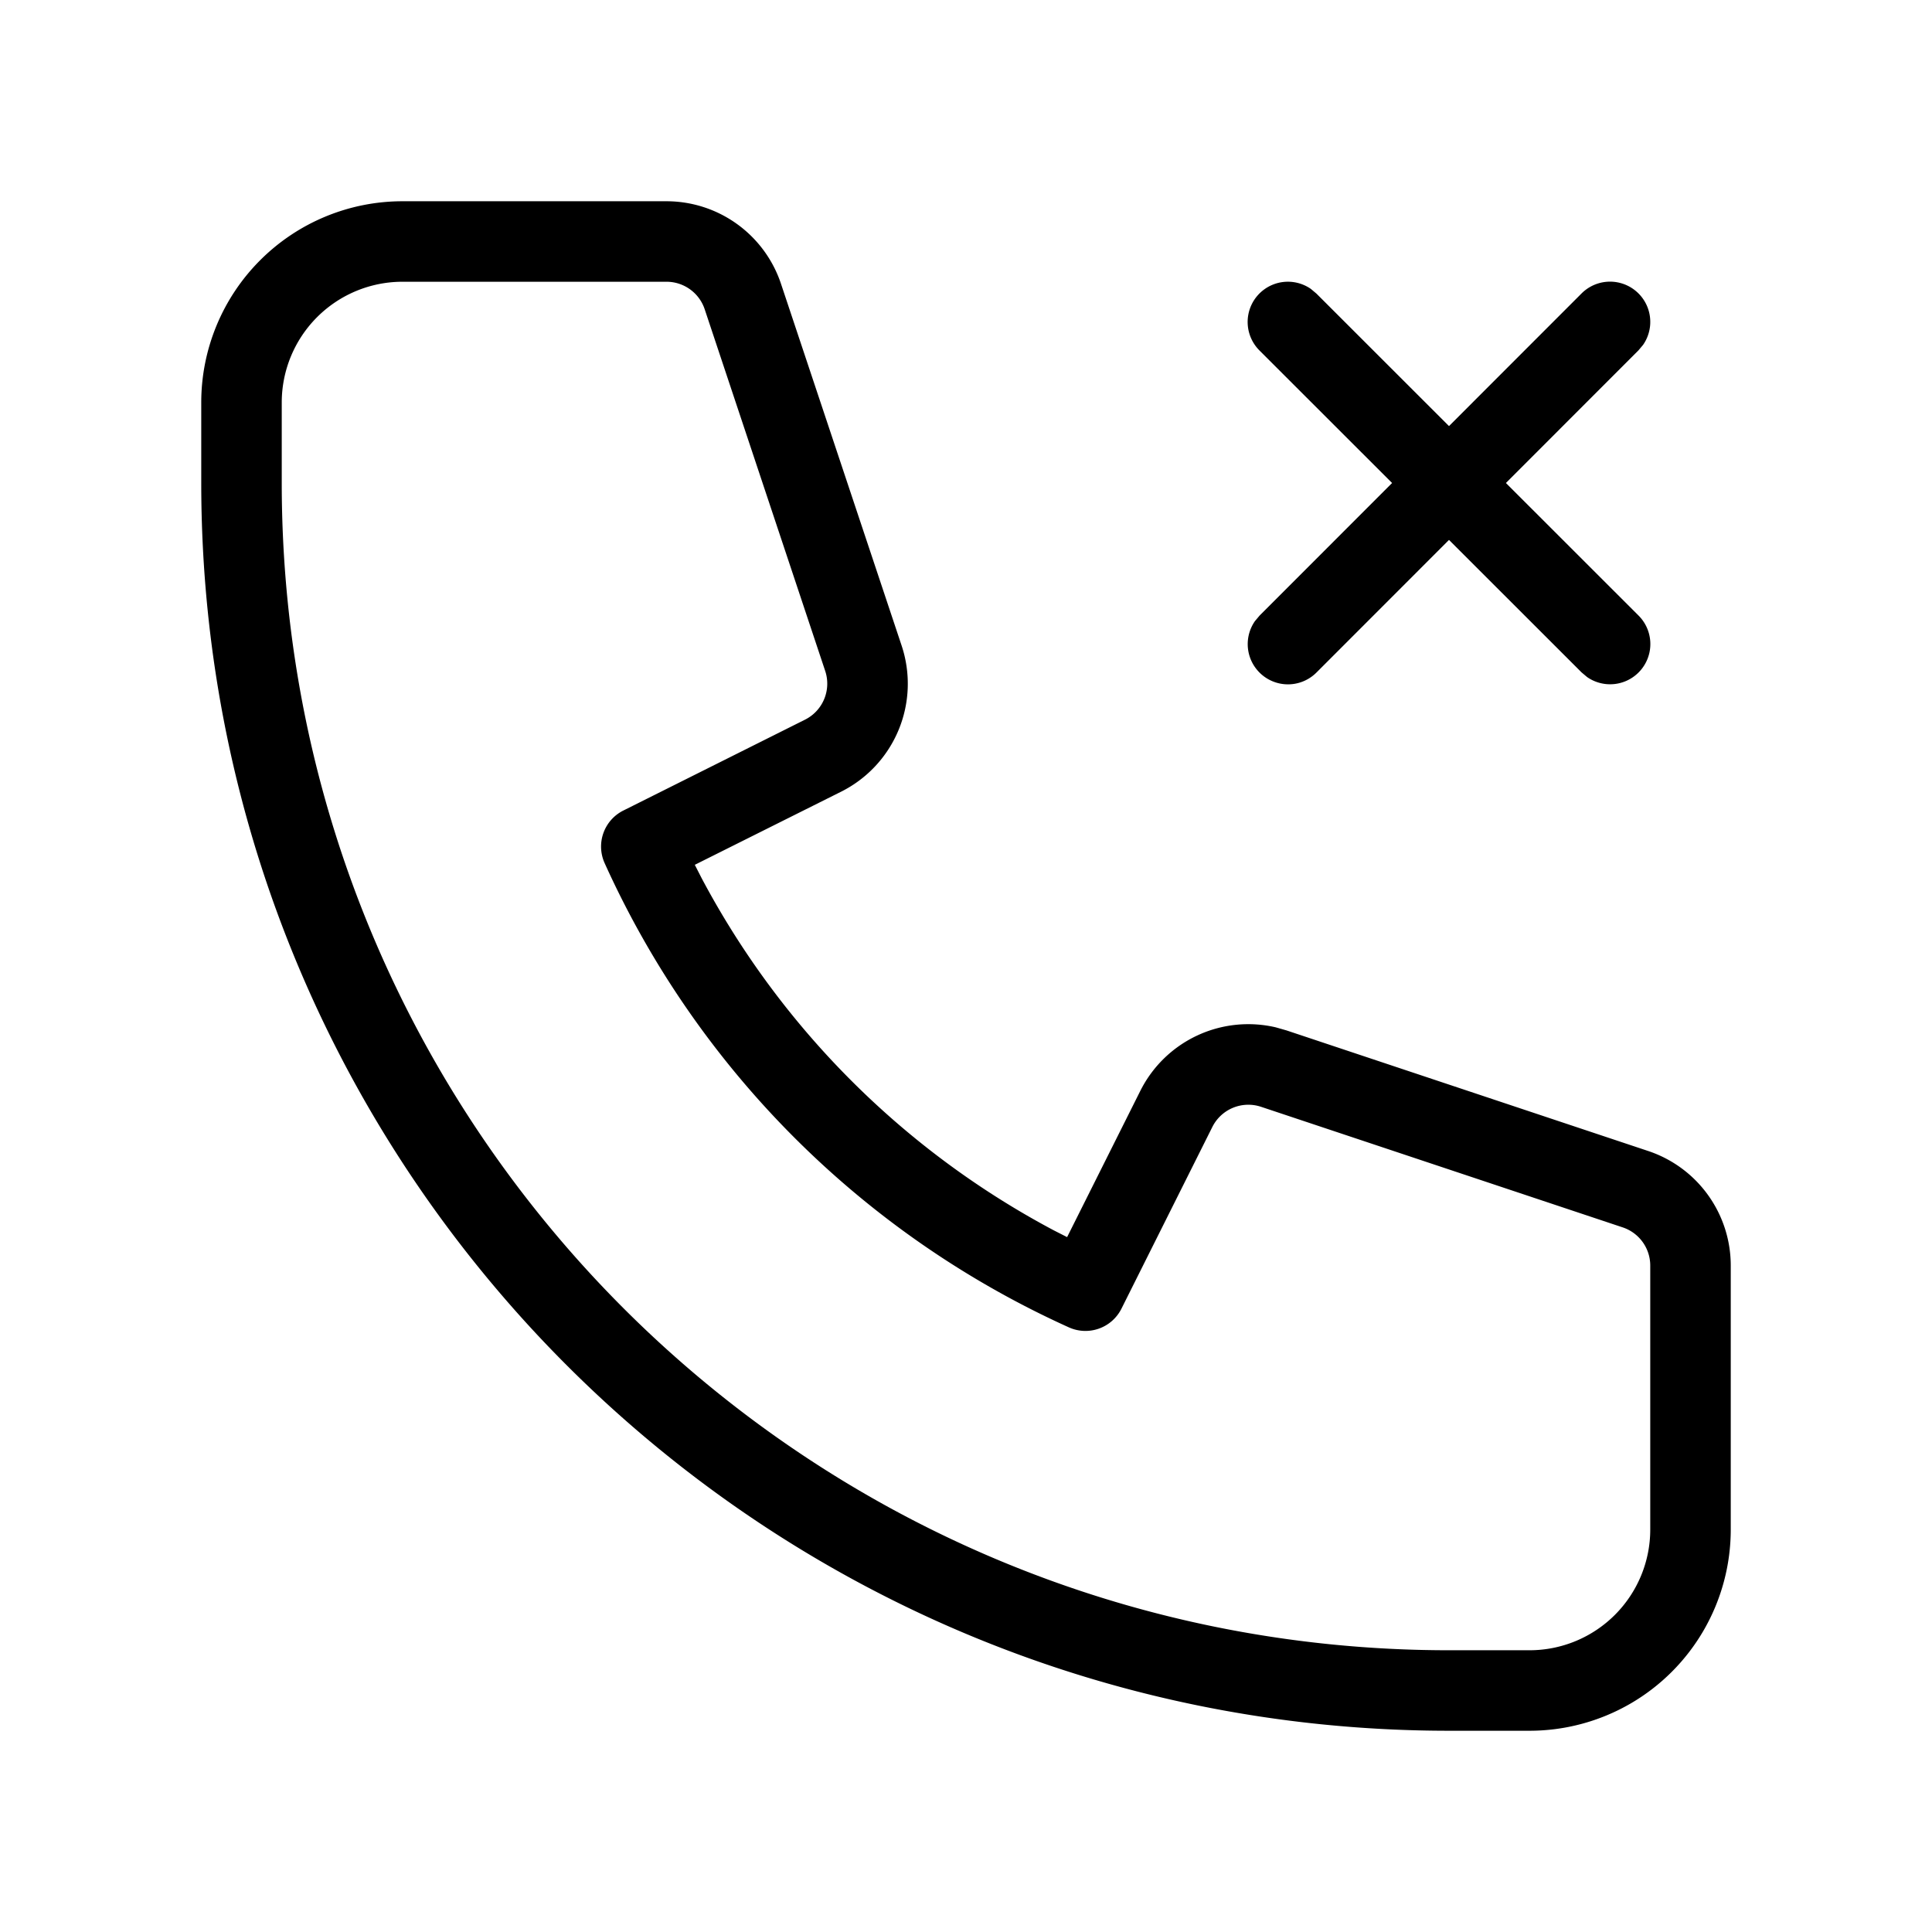 <svg xmlns="http://www.w3.org/2000/svg" viewBox="0 0 24 24" fill="currentColor"><path d="M8.279 2.5a1.5 1.5 0 0 1 1.423 1.026h0L11.2 8.019a1.5 1.5 0 0 1-.752 1.816h0l-1.817.908.085.166a10.55 10.55 0 0 0 4.375 4.375h0l.165.084.909-1.816a1.5 1.5 0 0 1 1.683-.79h0l.133.038 4.493 1.498a1.5 1.5 0 0 1 1.026 1.423h0V19a2.5 2.5 0 0 1-2.5 2.5h0-1C9.44 21.5 2.5 14.56 2.5 6h0V5A2.5 2.5 0 0 1 5 2.5h0zm0 1H5A1.5 1.5 0 0 0 3.5 5h0v1c0 8.008 6.492 14.5 14.5 14.5h0 1a1.5 1.5 0 0 0 1.5-1.5h0v-3.279a.5.5 0 0 0-.342-.474h0l-4.493-1.498a.5.5 0 0 0-.605.251h0l-1.129 2.257a.5.5 0 0 1-.653.232 11.54 11.54 0 0 1-5.767-5.767.5.5 0 0 1 .232-.653h0l2.257-1.129a.5.5 0 0 0 .251-.605h0L8.754 3.842a.5.5 0 0 0-.474-.342h0zm8.005.089l.069.058L18 5.293l1.646-1.647a.5.5 0 0 1 .765.638l-.058.069L18.707 6l1.647 1.646a.5.5 0 0 1-.638.765l-.069-.058L18 6.707l-1.646 1.647a.5.5 0 0 1-.765-.638l.058-.069L17.293 6l-1.647-1.646a.5.5 0 0 1 .638-.765z"/></svg>
